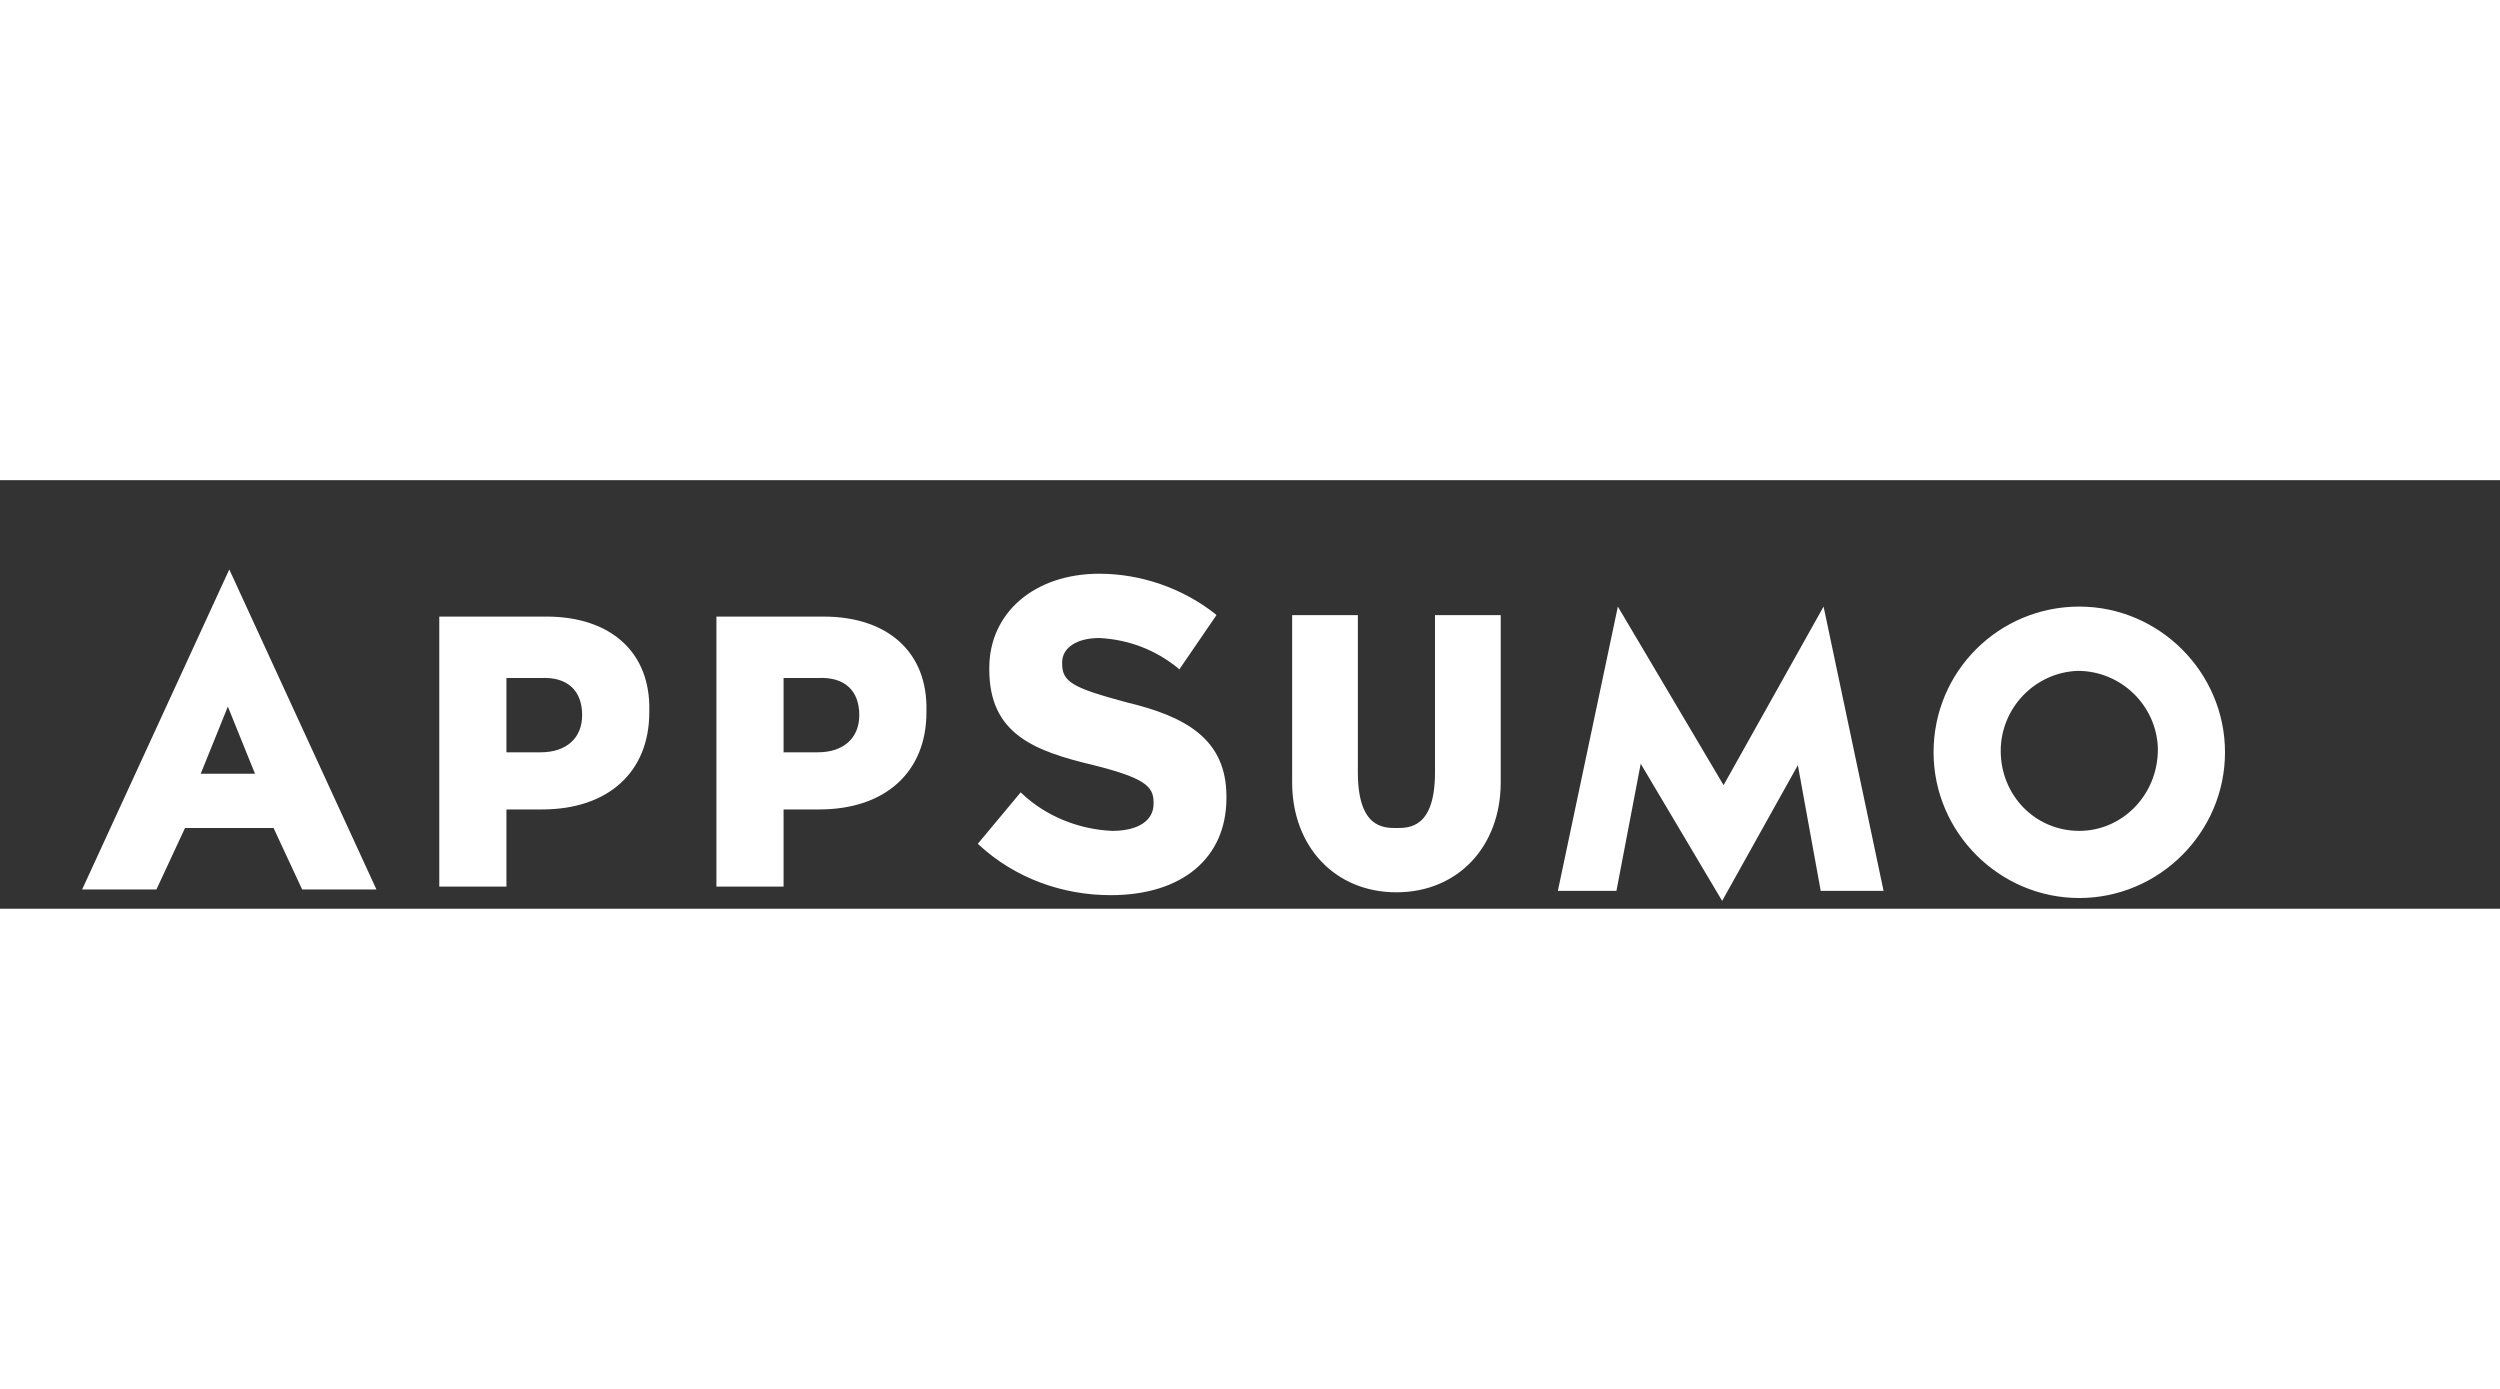 <?xml version="1.0" encoding="utf-8"?>
<!-- Generator: Adobe Illustrator 19.2.1, SVG Export Plug-In . SVG Version: 6.00 Build 0)  -->
<svg version="1.1" id="layer" xmlns="http://www.w3.org/2000/svg" xmlns:xlink="http://www.w3.org/1999/xlink" width="144px" height="80px" viewBox="0 250 700 120"
 xml:space="preserve">
<rect x="0" y="250" width="700" height="120" fill="#333333" stroke="none"/>
<style type="text/css">
	.st0{fill:white;}
</style>
<path class="st0" d="M401.8,331.8c0,15.6-7.2,15.6-10.8,15.6s-10.8,0-10.8-15.6v-44h-18.4v46.8c0,18,12,30.8,29.2,30.8
	s29.2-12.8,29.2-30.8v-46.8h-18.4V331.8z M582.2,285.4c-22.4,0-40.8,18-40.8,40.8c0,22.4,18.4,40.8,40.8,40.8
	c22.4,0,40.8-18.4,40.8-40.8S604.6,285.4,582.2,285.4z M582.2,348.2c-12.4,0-22-10-22-22.4c0-12,9.6-22,21.6-22.4
	c12,0,22,9.6,22.4,21.6v0.4C604.2,338.2,594.2,348.2,582.2,348.2z M64.2,275L23,364.6h20.8l8-17.2h24.8l8,17.2h20.8L64.2,275z
	 M56.2,332.2l7.6-18.8l7.6,18.8H56.2z M153,288.2h-30v75.6h18.8v-21.6h10c18.4,0,30-10.4,30-27.2v-0.4
	C182.2,298.2,171,288.2,153,288.2z M163,315.8c0,6.4-4.4,10.4-11.6,10.4h-9.6v-20.8h9.6C159,305,163,309,163,315.8L163,315.8z
	 M230.6,288.2h-30v75.6h18.8v-21.6h10c18.4,0,30-10.4,30-27.2v-0.4C259.8,298.2,248.6,288.2,230.6,288.2z M240.6,315.8
	c0,6.4-4.4,10.4-11.6,10.4h-9.6v-20.8h9.6C236.6,305,240.6,309,240.6,315.8L240.6,315.8z M315.4,312.2c-14.8-4-18-5.6-18-10.8V301
	c0-4,4-6.8,10.4-6.8c8,0.4,15.6,3.2,22,8.4l0.4,0.4l10.4-15.2l-0.4-0.4c-9.2-7.2-20.8-11.2-32.4-11.2c-18,0-30.8,10.8-30.8,26.4v0.4
	c0,18,12.4,22.8,29.2,26.8c14.4,3.6,16.8,6,16.8,10.4v0.4c0,4.8-4.4,7.6-11.6,7.6c-9.2-0.4-18.4-4-25.2-10.4l-0.4-0.4l-12,14.4
	l0.4,0.4c10,9.2,23.2,14,36.8,14c20,0,32.4-10.4,32.4-27.2v-0.4C343.4,322.6,332.2,316.2,315.4,312.2z M482.2,367.8l-22.8-38.4
	l-6.8,35.6h-16.4l16.8-79.6l29.6,50l28-50l16.8,79.6h-17.6l-6.4-35.2L482.2,367.8z"/>
</svg>
